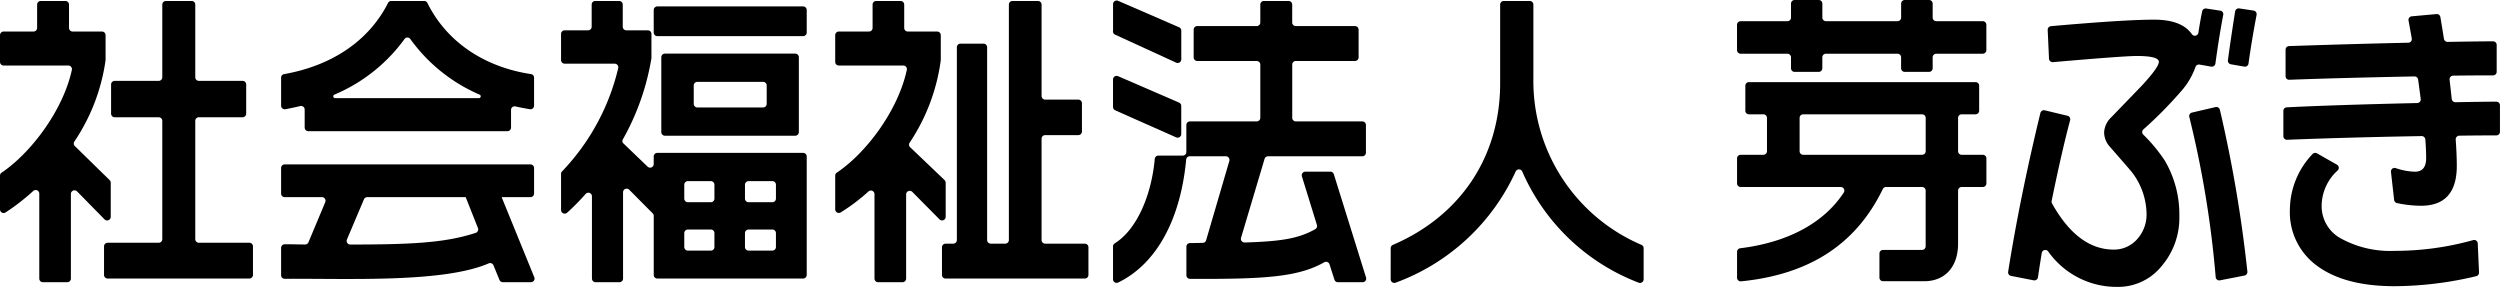 <svg id="グループ_238" data-name="グループ 238" xmlns="http://www.w3.org/2000/svg" xmlns:xlink="http://www.w3.org/1999/xlink" width="394.216" height="45.233" viewBox="0 0 394.216 45.233">
  <defs>
    <clipPath id="clip-path">
      <rect id="長方形_335" data-name="長方形 335" width="394.216" height="45.233" fill="none"/>
    </clipPath>
  </defs>
  <g id="グループ_237" data-name="グループ 237" transform="translate(0 0)" clip-path="url(#clip-path)">
    <path id="パス_462" data-name="パス 462" d="M6.194,44V30.6a.568.568,0,0,0-.949-.422A33.516,33.516,0,0,1,.878,33.568.569.569,0,0,1,0,33.088V27.76A.551.551,0,0,1,.247,27.3c4.6-3.09,9.692-9.791,11.086-16.214a.572.572,0,0,0-.564-.684H.57A.569.569,0,0,1,0,9.83V5.611a.569.569,0,0,1,.57-.569H5.285a.569.569,0,0,0,.569-.57V.792A.569.569,0,0,1,6.423.223h3.89a.569.569,0,0,1,.569.569v3.68a.57.57,0,0,0,.57.57H16.08a.569.569,0,0,1,.569.569V9.473a.665.665,0,0,1,0,.074A30.5,30.5,0,0,1,11.724,22.39a.564.564,0,0,0,.076.71l5.49,5.37a.57.57,0,0,1,.171.407v5.384a.57.57,0,0,1-.976.4l-4.33-4.409a.569.569,0,0,0-.976.4V44a.569.569,0,0,1-.569.57H6.764a.57.57,0,0,1-.57-.57m10.211-.573V38.918a.569.569,0,0,1,.569-.569h8.048a.569.569,0,0,0,.569-.569V19.13a.569.569,0,0,0-.569-.57H18.086a.569.569,0,0,1-.569-.569v-4.6a.569.569,0,0,1,.569-.569h6.936a.569.569,0,0,0,.569-.569V.792A.569.569,0,0,1,26.16.223h4.061a.569.569,0,0,1,.57.569V12.251a.569.569,0,0,0,.569.569h6.892a.569.569,0,0,1,.569.569v4.6a.569.569,0,0,1-.569.569H31.36a.569.569,0,0,0-.569.57v18.65a.569.569,0,0,0,.569.569h7.961a.569.569,0,0,1,.569.569v4.505a.569.569,0,0,1-.569.569H16.974a.569.569,0,0,1-.569-.569" transform="translate(0 -0.069)"/>
    <path id="パス_463" data-name="パス 463" d="M98.772,44.211,97.825,41.9a.563.563,0,0,0-.752-.3c-7.123,3.085-22.059,2.368-32.168,2.432a.562.562,0,0,1-.566-.568V39.159a.576.576,0,0,1,.574-.575c1.075,0,2.144.028,3.206.042a.568.568,0,0,0,.532-.351l2.652-6.33a.569.569,0,0,0-.525-.79h-5.87a.569.569,0,0,1-.569-.569V26.559a.569.569,0,0,1,.569-.569H103.66a.569.569,0,0,1,.569.569v4.028a.569.569,0,0,1-.569.569H77.925a.57.57,0,0,0-.524.347l-2.683,6.336a.573.573,0,0,0,.533.792c9.206-.016,14.782-.2,19.78-1.844a.573.573,0,0,0,.348-.755l-2.012-5.073a.57.57,0,0,1,.529-.779h4.437a.571.571,0,0,1,.528.355l5.4,13.246a.569.569,0,0,1-.527.784H99.3a.568.568,0,0,1-.526-.353M68.055,20.185v-2.84a.566.566,0,0,0-.706-.55c-.763.185-1.556.349-2.338.495a.569.569,0,0,1-.671-.561V12.312a.565.565,0,0,1,.471-.555C72.339,10.425,78.175,6.519,81.2.534a.558.558,0,0,1,.5-.311H86.91a.559.559,0,0,1,.5.315c3.009,6.1,8.951,10.107,16.333,11.215a.563.563,0,0,1,.485.555v4.416a.57.57,0,0,1-.66.566c-.763-.126-1.534-.27-2.28-.44a.562.562,0,0,0-.692.549v2.786a.569.569,0,0,1-.569.569h-31.4a.569.569,0,0,1-.569-.569M95.653,15A26.269,26.269,0,0,1,84.717,6.226a.558.558,0,0,0-.917,0,26.3,26.3,0,0,1-11.062,8.768.285.285,0,0,0,.107.548H95.533A.284.284,0,0,0,95.653,15" transform="translate(-20.013 -0.069)"/>
    <path id="パス_464" data-name="パス 464" d="M133.286,44V31.02a.566.566,0,0,0-.993-.371,35.455,35.455,0,0,1-2.918,2.956.571.571,0,0,1-.958-.419v-5.7a.552.552,0,0,1,.169-.4,35.307,35.307,0,0,0,8.849-16.293.571.571,0,0,0-.566-.681h-7.884a.569.569,0,0,1-.569-.569V5.42a.569.569,0,0,1,.569-.57h3.689a.569.569,0,0,0,.569-.569V.792a.57.57,0,0,1,.57-.57h3.762a.569.569,0,0,1,.569.57v3.49a.569.569,0,0,0,.57.569H142.1a.569.569,0,0,1,.569.57V9.133c0,.029,0,.058,0,.086A38.777,38.777,0,0,1,138.188,22a.526.526,0,0,0,0,.623l3.875,3.724a.569.569,0,0,0,.964-.41v-1.19a.57.57,0,0,1,.57-.57h22.987a.57.57,0,0,1,.57.57V43.422a.57.57,0,0,1-.57.569H143.6a.569.569,0,0,1-.57-.569v-9.31a.568.568,0,0,0-.165-.4l-3.7-3.727a.57.57,0,0,0-.973.4V44a.569.569,0,0,1-.569.57h-3.762a.57.57,0,0,1-.57-.57M162.3,39.019V36.83a.569.569,0,0,0-.568-.569h-3.746a.569.569,0,0,0-.569.569v2.189a.569.569,0,0,0,.569.569h3.746a.569.569,0,0,0,.568-.569m-9.7,0V36.83a.569.569,0,0,0-.569-.569h-3.616a.569.569,0,0,0-.569.569v2.189a.569.569,0,0,0,.569.569h3.616a.569.569,0,0,0,.569-.569m9.7-7.634V29.2a.569.569,0,0,0-.568-.57h-3.746a.569.569,0,0,0-.569.57v2.188a.569.569,0,0,0,.569.57h3.746a.569.569,0,0,0,.568-.57m-9.7,0V29.2a.569.569,0,0,0-.569-.57h-3.616a.569.569,0,0,0-.569.57v2.188a.569.569,0,0,0,.569.57h3.616a.569.569,0,0,0,.569-.57M144.223,20.9V9.094a.569.569,0,0,1,.57-.569h20.551a.569.569,0,0,1,.569.569V20.9a.569.569,0,0,1-.569.57H144.793a.57.57,0,0,1-.57-.57m16.619-4.453v-2.9a.57.57,0,0,0-.57-.57H149.907a.57.57,0,0,0-.569.57v2.9a.57.57,0,0,0,.569.569h10.365a.569.569,0,0,0,.57-.569M143.027,5.2V1.651a.569.569,0,0,1,.57-.569h22.987a.57.57,0,0,1,.57.569V5.2a.57.57,0,0,1-.57.569H143.6a.569.569,0,0,1-.57-.569" transform="translate(-39.945 -0.069)"/>
    <path id="パス_465" data-name="パス 465" d="M197.356,44V30.678a.568.568,0,0,0-.949-.42,29.513,29.513,0,0,1-4.368,3.3.571.571,0,0,1-.877-.48V27.76a.553.553,0,0,1,.249-.464c4.581-3.058,9.656-9.745,11.045-16.214a.573.573,0,0,0-.565-.683h-10.16a.569.569,0,0,1-.569-.569V5.611a.569.569,0,0,1,.569-.569h4.757a.569.569,0,0,0,.569-.57V.792a.569.569,0,0,1,.57-.569h3.848a.569.569,0,0,1,.569.569v3.68a.57.57,0,0,0,.57.57h4.628a.569.569,0,0,1,.569.569V9.472a.731.731,0,0,1,0,.078,30.648,30.648,0,0,1-4.913,13.019.565.565,0,0,0,.081.714l5.427,5.181a.571.571,0,0,1,.176.412v5.383a.569.569,0,0,1-.974.4l-4.289-4.331a.569.569,0,0,0-.973.4V44a.569.569,0,0,1-.569.57h-3.848a.569.569,0,0,1-.569-.57m10.638-.573V39.061a.569.569,0,0,1,.569-.57h1.21a.569.569,0,0,0,.569-.569V7.52a.569.569,0,0,1,.569-.569h3.634a.569.569,0,0,1,.57.569v30.4a.569.569,0,0,0,.569.569h2.291a.569.569,0,0,0,.569-.569V.792a.569.569,0,0,1,.569-.569h4.02a.569.569,0,0,1,.569.569V15.208a.57.57,0,0,0,.57.57H229.5a.569.569,0,0,1,.57.569v4.458a.57.57,0,0,1-.57.57h-5.226a.569.569,0,0,0-.57.569V37.922a.569.569,0,0,0,.57.569h6.251a.569.569,0,0,1,.569.57v4.362a.569.569,0,0,1-.569.569H208.563a.569.569,0,0,1-.569-.569" transform="translate(-59.462 -0.069)"/>
    <path id="パス_466" data-name="パス 466" d="M255,38.418c3.438-2.11,5.8-7.5,6.326-13.326a.564.564,0,0,1,.561-.518h3.85a.569.569,0,0,0,.569-.57V19.752a.569.569,0,0,1,.569-.57H277.4a.569.569,0,0,0,.569-.569V10.223a.569.569,0,0,0-.569-.57h-9.371a.569.569,0,0,1-.569-.569V4.72a.569.569,0,0,1,.569-.569H277.4a.569.569,0,0,0,.569-.569V.761a.57.57,0,0,1,.57-.57h3.889a.57.57,0,0,1,.57.57V3.582a.569.569,0,0,0,.569.569H292.9a.569.569,0,0,1,.569.569V9.084a.569.569,0,0,1-.569.569h-9.329a.569.569,0,0,0-.569.57v8.391a.569.569,0,0,0,.569.569h10.482a.57.57,0,0,1,.57.57v4.362a.569.569,0,0,1-.57.569H279.188a.569.569,0,0,0-.546.406l-3.715,12.453a.574.574,0,0,0,.569.732c5.96-.173,8.591-.666,11.137-2.1a.572.572,0,0,0,.26-.666l-2.365-7.664a.569.569,0,0,1,.544-.737h3.946a.569.569,0,0,1,.544.4l5.081,16.291a.569.569,0,0,1-.544.739h-3.9a.569.569,0,0,1-.542-.4l-.777-2.426a.572.572,0,0,0-.834-.313c-4.131,2.345-9.484,2.666-21.157,2.612a.577.577,0,0,1-.575-.57V38.933a.566.566,0,0,1,.566-.567c.672,0,1.35-.02,2.013-.036a.567.567,0,0,0,.531-.409l3.661-12.508a.569.569,0,0,0-.546-.73h-5.7a.566.566,0,0,0-.561.518c-.86,9.257-4.573,16.405-10.734,19.391a.568.568,0,0,1-.8-.52V38.894a.556.556,0,0,1,.272-.475m-.272-21.507V12.573a.569.569,0,0,1,.8-.522l9.615,4.168a.57.57,0,0,1,.343.522V21.18a.57.57,0,0,1-.8.52l-9.615-4.267a.57.57,0,0,1-.338-.521m0-11.93V.693a.57.57,0,0,1,.8-.523l9.615,4.169a.57.57,0,0,1,.343.522V9.4a.569.569,0,0,1-.807.517L255.063,5.5a.569.569,0,0,1-.332-.517" transform="translate(-79.235 -0.038)"/>
    <path id="パス_467" data-name="パス 467" d="M318.306,39.2a.563.563,0,0,1,.343-.516c10.685-4.588,16.938-13.944,16.916-25.543V.791a.569.569,0,0,1,.57-.569h4.1a.569.569,0,0,1,.569.569V12.516a28.084,28.084,0,0,0,17.045,26.165.56.56,0,0,1,.342.514v4.912a.576.576,0,0,1-.773.54,32.781,32.781,0,0,1-18.365-17.521.569.569,0,0,0-1.048,0,33.468,33.468,0,0,1-18.927,17.519.575.575,0,0,1-.777-.537Z" transform="translate(-99.011 -0.069)"/>
    <path id="パス_468" data-name="パス 468" d="M398.081,39.146c7.387-.909,13.139-3.914,16.331-8.79a.568.568,0,0,0-.486-.867H398.149a.569.569,0,0,1-.57-.569v-3.94a.57.57,0,0,1,.57-.57h3.579a.569.569,0,0,0,.569-.569V18.594a.569.569,0,0,0-.569-.57h-2.273a.569.569,0,0,1-.57-.569v-3.94a.569.569,0,0,1,.57-.569h35.731a.569.569,0,0,1,.569.569v3.94a.569.569,0,0,1-.569.569H433a.569.569,0,0,0-.569.57V23.84a.569.569,0,0,0,.569.569h3.328a.569.569,0,0,1,.569.57v3.94a.569.569,0,0,1-.569.569H433a.569.569,0,0,0-.569.569v8.357c0,3.659-2.051,5.931-5.352,5.931H420.6a.569.569,0,0,1-.569-.569v-3.8a.569.569,0,0,1,.569-.569h6.15a.569.569,0,0,0,.569-.57V30.057a.569.569,0,0,0-.569-.569h-5.682a.564.564,0,0,0-.506.322C416.3,38.618,408.86,43.3,398.214,44.363a.58.58,0,0,1-.635-.573V39.705a.567.567,0,0,1,.5-.559M427.324,23.84V18.594a.569.569,0,0,0-.569-.57H408.012a.57.57,0,0,0-.57.57V23.84a.569.569,0,0,0,.57.569h18.743a.569.569,0,0,0,.569-.569m-3.877-13.073V9.04a.569.569,0,0,0-.569-.57H411.594a.569.569,0,0,0-.569.57v1.727a.569.569,0,0,1-.57.569h-3.8a.569.569,0,0,1-.569-.569V9.04a.57.57,0,0,0-.57-.57h-7.372a.569.569,0,0,1-.57-.569V3.913a.569.569,0,0,1,.57-.569h7.372a.57.57,0,0,0,.57-.57V.569A.569.569,0,0,1,406.659,0h3.8a.569.569,0,0,1,.57.569v2.2a.569.569,0,0,0,.569.57h11.285a.569.569,0,0,0,.569-.57V.569A.569.569,0,0,1,424.017,0h3.838a.569.569,0,0,1,.569.569v2.2a.569.569,0,0,0,.569.57h7.33a.569.569,0,0,1,.569.569V7.9a.569.569,0,0,1-.569.569h-7.33a.569.569,0,0,0-.569.57v1.727a.569.569,0,0,1-.569.569h-3.838a.569.569,0,0,1-.569-.569" transform="translate(-123.669 0)"/>
    <path id="パス_469" data-name="パス 469" d="M493.542,2.928q-.665,3.476-1.235,7.684a.574.574,0,0,1-.661.492l-1.853-.323a.568.568,0,0,0-.637.4,11.717,11.717,0,0,1-2.448,4.019,63.794,63.794,0,0,1-5.754,5.8.566.566,0,0,0-.023.827,24.63,24.63,0,0,1,3.405,4.114,16.759,16.759,0,0,1,2.285,8.745,11.707,11.707,0,0,1-2.8,7.877,8.792,8.792,0,0,1-6.945,3.273,13.208,13.208,0,0,1-10.948-5.6.566.566,0,0,0-1.007.253q-.307,1.884-.595,3.835a.57.57,0,0,1-.672.478l-3.576-.7a.568.568,0,0,1-.455-.646q1.85-11.7,5.084-25.038a.576.576,0,0,1,.689-.425l3.582.858a.56.56,0,0,1,.419.688q-1.384,5.245-2.914,12.733a.605.605,0,0,0,.063.41q4.064,7.273,9.727,7.273a4.838,4.838,0,0,0,3.665-1.611,5.782,5.782,0,0,0,1.509-4.117,11.006,11.006,0,0,0-2.243-6.393q-.129-.2-3.58-4.142a3.354,3.354,0,0,1-.863-2.3,3.554,3.554,0,0,1,1.122-2.3l4.743-4.91q2.76-2.964,2.762-3.835,0-.922-3.494-.921-2.061,0-13.2.971a.577.577,0,0,1-.628-.54l-.207-4.539a.577.577,0,0,1,.527-.594q11.55-1.025,16.269-1.025,4.35,0,5.947,2.295a.565.565,0,0,0,1.02-.247q.291-1.886.6-3.368a.563.563,0,0,1,.643-.438l2.207.339a.56.56,0,0,1,.472.66m3.344,41.111-3.868.752a.567.567,0,0,1-.671-.511,160.627,160.627,0,0,0-4.16-25.256.561.561,0,0,1,.42-.686l3.715-.866a.57.57,0,0,1,.686.42,210.405,210.405,0,0,1,4.338,25.518.576.576,0,0,1-.459.628M498.8,2.944q-.769,4.017-1.276,7.685a.561.561,0,0,1-.657.475l-2.119-.369a.565.565,0,0,1-.469-.628q.374-2.887,1.136-7.7a.577.577,0,0,1,.648-.482l2.265.34a.571.571,0,0,1,.471.674" transform="translate(-142.966 -0.598)"/>
    <path id="パス_470" data-name="パス 470" d="M556.221,22.349q-2.5,0-5.857.043a.581.581,0,0,0-.568.618q.169,2.376.171,4.145,0,6.291-5.651,6.292a18.768,18.768,0,0,1-3.774-.423.582.582,0,0,1-.455-.5l-.5-4.415a.568.568,0,0,1,.736-.606,9.991,9.991,0,0,0,3.044.573q1.767,0,1.768-2.148,0-1.317-.128-2.938a.583.583,0,0,0-.585-.531q-11.5.2-21.215.582a.565.565,0,0,1-.586-.568V18.492a.562.562,0,0,1,.533-.569q7.785-.383,20.566-.674a.57.57,0,0,0,.56-.635q-.152-1.177-.411-3.064a.583.583,0,0,0-.583-.5q-12.154.242-19.737.529a.562.562,0,0,1-.581-.569V8.835a.573.573,0,0,1,.554-.57q9.858-.332,18.8-.53a.56.56,0,0,0,.545-.657q-.188-1.1-.51-2.83a.574.574,0,0,1,.507-.676l3.9-.355a.566.566,0,0,1,.612.466q.22,1.271.563,3.437a.587.587,0,0,0,.583.488q4.491-.084,7.171-.091a.563.563,0,0,1,.564.569v4.231a.562.562,0,0,1-.561.568q-3.028,0-6.3.043a.574.574,0,0,0-.566.636q.121,1.007.338,3.039a.587.587,0,0,0,.588.517q4.307-.082,6.446-.09a.567.567,0,0,1,.57.569v4.18a.562.562,0,0,1-.56.569m-2.739,21.618a.58.58,0,0,1-.446.587,56.482,56.482,0,0,1-12.86,1.576q-8.021,0-12.378-3.323a10.407,10.407,0,0,1-4.14-8.747,12.8,12.8,0,0,1,3.565-8.762.584.584,0,0,1,.716-.114l3.144,1.788a.571.571,0,0,1,.1.915,7.582,7.582,0,0,0-2.519,5.611,5.788,5.788,0,0,0,3.148,5.165,16.133,16.133,0,0,0,8.367,1.893,45.736,45.736,0,0,0,12.382-1.695.562.562,0,0,1,.718.514Z" transform="translate(-162.564 -1)"/>
  </g>
</svg>
